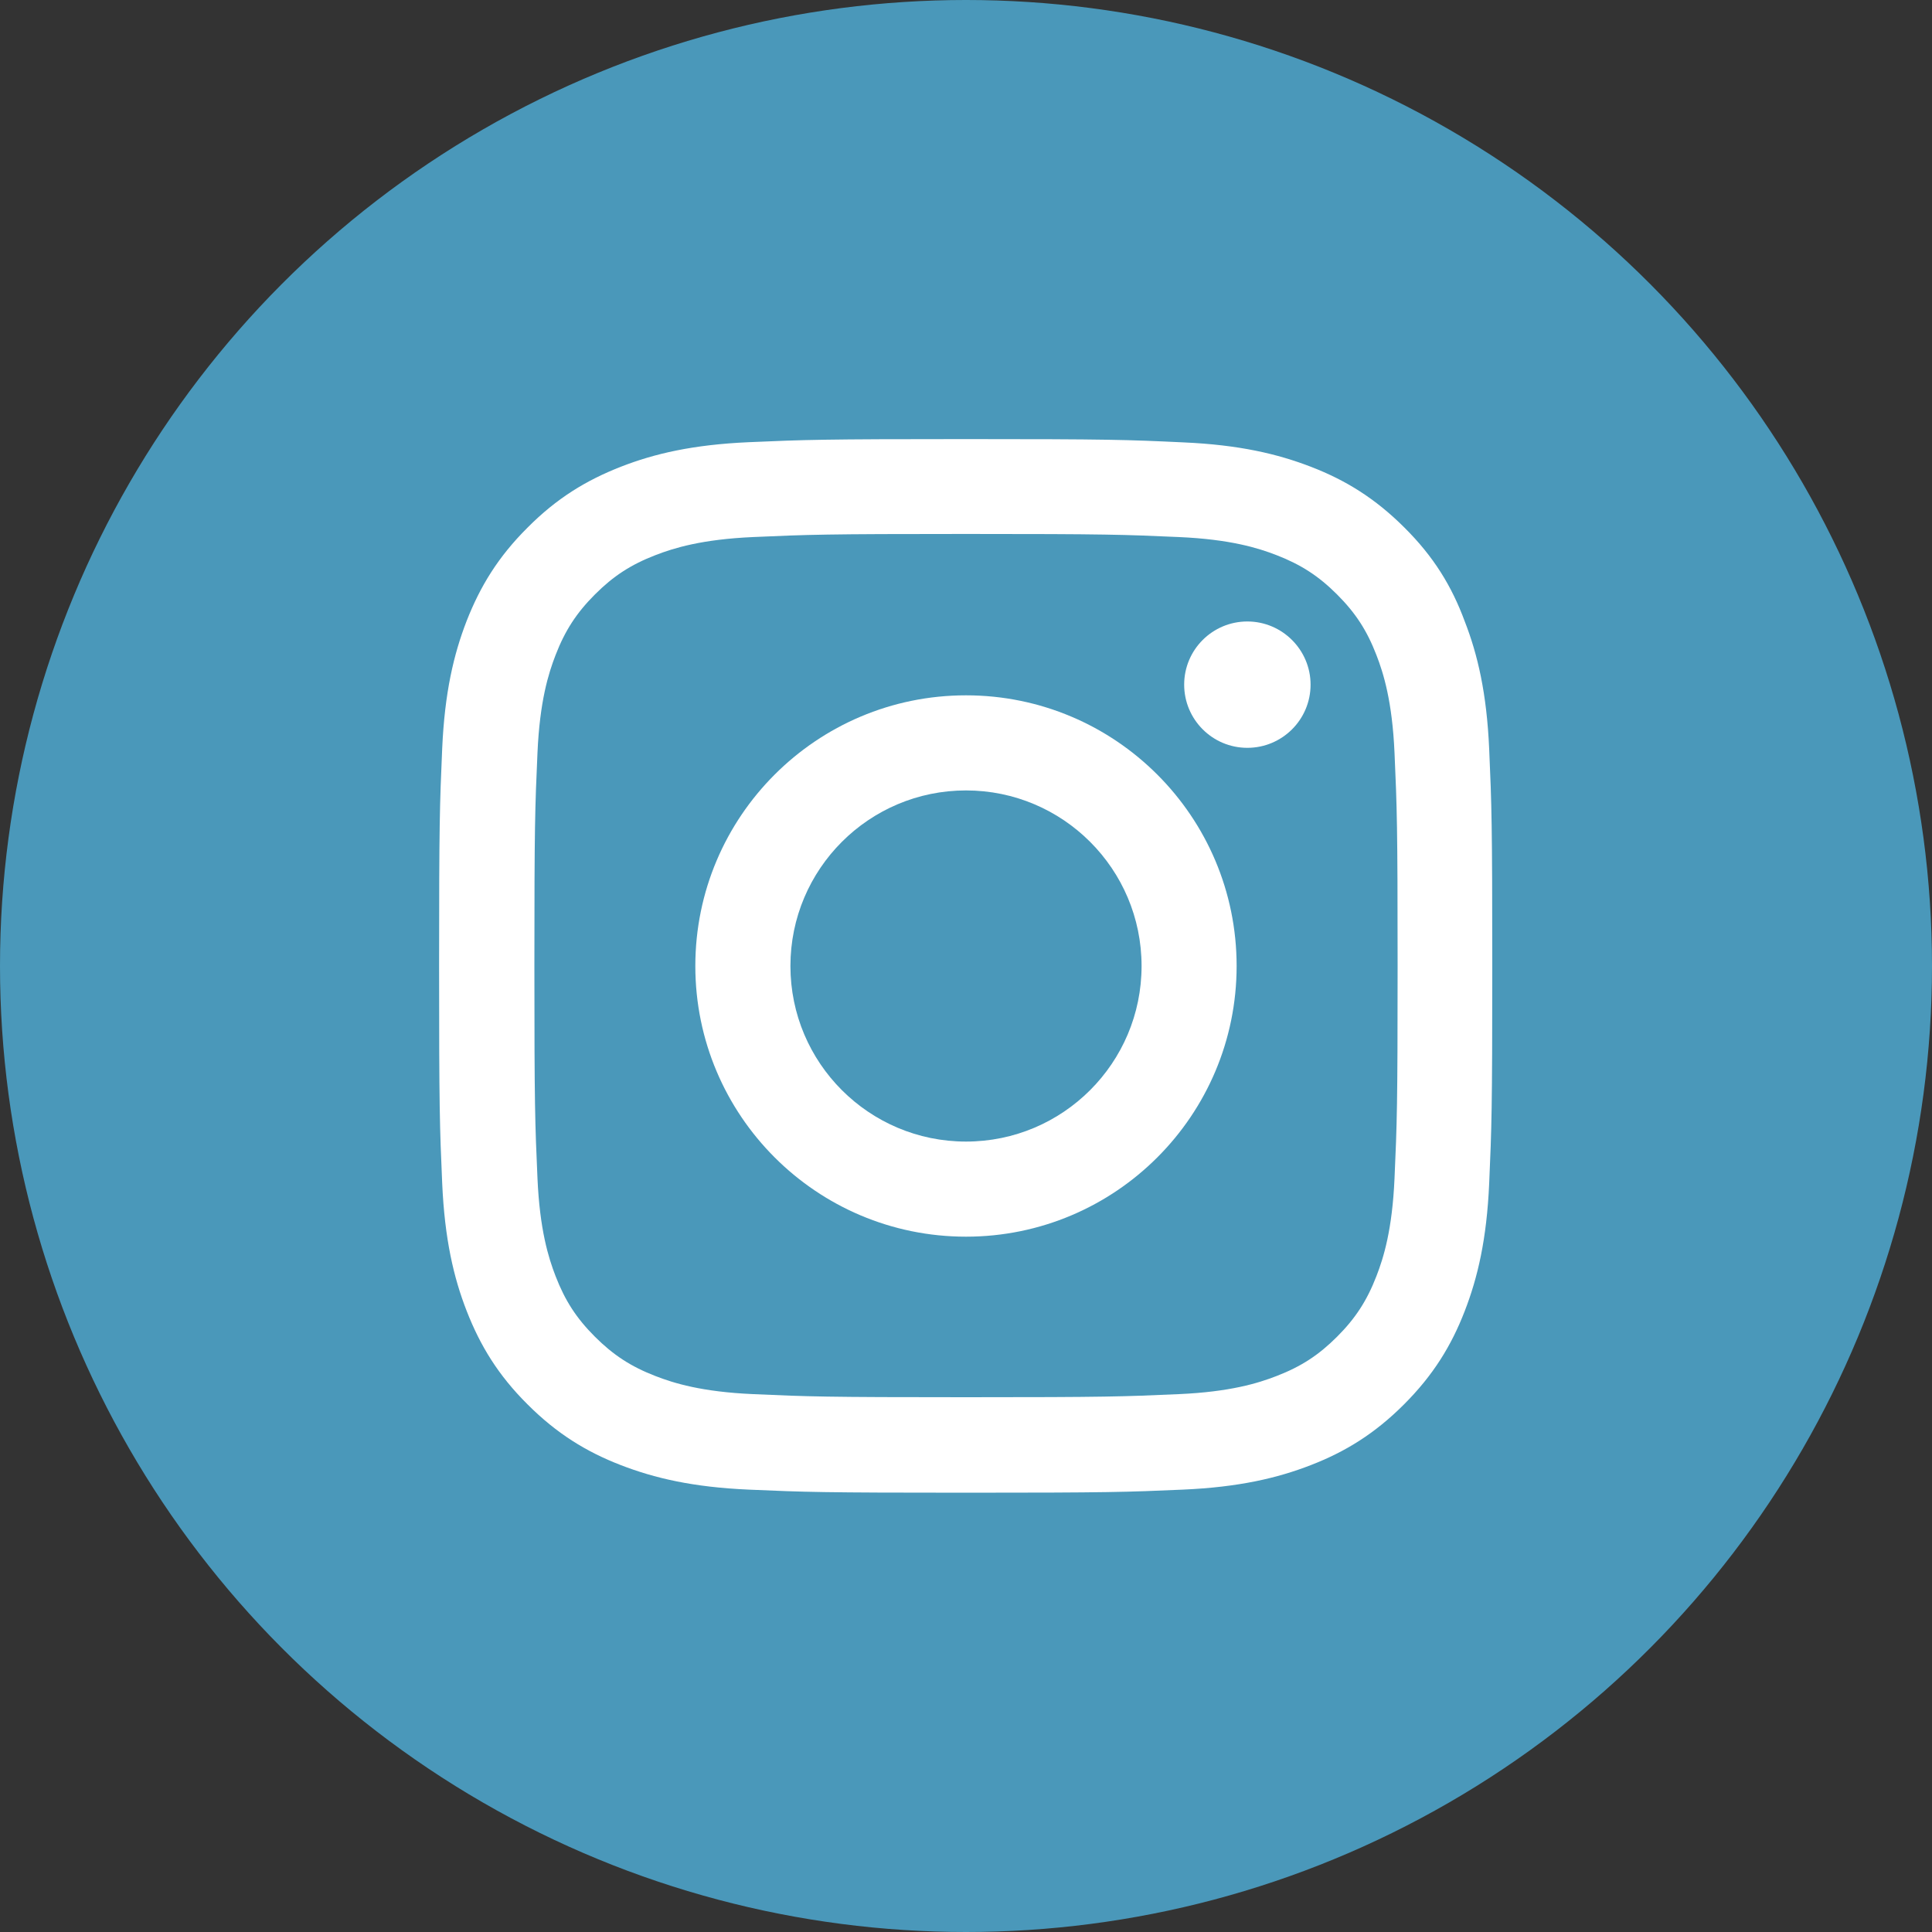 <svg width="40" height="40" viewBox="0 0 40 40" fill="none" xmlns="http://www.w3.org/2000/svg">
<rect x="0" y="0" width="40" height="40" fill="#333333" stroke="none"/>
<circle cx="20" cy="20" r="20" fill="#4A98BA"/>
<g clip-path="url(#clip0_1701_1205)">
<path d="M20 11.055C22.915 11.055 23.26 11.068 24.406 11.119C25.471 11.166 26.047 11.345 26.43 11.494C26.937 11.69 27.304 11.929 27.683 12.308C28.067 12.692 28.301 13.054 28.497 13.561C28.646 13.945 28.825 14.524 28.872 15.585C28.923 16.736 28.936 17.081 28.936 19.991C28.936 22.906 28.923 23.252 28.872 24.398C28.825 25.463 28.646 26.038 28.497 26.422C28.301 26.929 28.062 27.296 27.683 27.675C27.3 28.058 26.937 28.293 26.43 28.489C26.047 28.638 25.467 28.817 24.406 28.864C23.256 28.915 22.91 28.928 20 28.928C17.085 28.928 16.74 28.915 15.594 28.864C14.528 28.817 13.953 28.638 13.569 28.489C13.062 28.293 12.696 28.054 12.317 27.675C11.933 27.291 11.699 26.929 11.503 26.422C11.354 26.038 11.175 25.459 11.128 24.398C11.077 23.247 11.064 22.902 11.064 19.991C11.064 17.077 11.077 16.732 11.128 15.585C11.175 14.52 11.354 13.945 11.503 13.561C11.699 13.054 11.937 12.688 12.317 12.308C12.7 11.925 13.062 11.69 13.569 11.494C13.953 11.345 14.533 11.166 15.594 11.119C16.74 11.068 17.085 11.055 20 11.055ZM20 9.091C17.038 9.091 16.668 9.104 15.504 9.155C14.345 9.206 13.548 9.393 12.858 9.662C12.138 9.943 11.528 10.314 10.923 10.923C10.314 11.528 9.943 12.138 9.662 12.854C9.393 13.548 9.206 14.341 9.155 15.5C9.104 16.668 9.091 17.038 9.091 20C9.091 22.962 9.104 23.332 9.155 24.496C9.206 25.655 9.393 26.452 9.662 27.142C9.943 27.862 10.314 28.472 10.923 29.077C11.528 29.682 12.138 30.057 12.854 30.334C13.548 30.602 14.341 30.79 15.5 30.841C16.663 30.892 17.034 30.905 19.996 30.905C22.957 30.905 23.328 30.892 24.491 30.841C25.651 30.79 26.447 30.602 27.138 30.334C27.854 30.057 28.463 29.682 29.068 29.077C29.673 28.472 30.048 27.862 30.325 27.146C30.594 26.452 30.781 25.659 30.832 24.5C30.883 23.337 30.896 22.966 30.896 20.004C30.896 17.043 30.883 16.672 30.832 15.509C30.781 14.35 30.594 13.553 30.325 12.862C30.057 12.138 29.686 11.528 29.077 10.923C28.471 10.318 27.862 9.943 27.146 9.666C26.452 9.398 25.659 9.21 24.5 9.159C23.332 9.104 22.962 9.091 20 9.091Z" fill="white"/>
<path d="M20 14.396C16.906 14.396 14.396 16.906 14.396 20C14.396 23.094 16.906 25.604 20 25.604C23.093 25.604 25.603 23.094 25.603 20C25.603 16.906 23.093 14.396 20 14.396ZM20 23.635C17.993 23.635 16.365 22.007 16.365 20C16.365 17.993 17.993 16.365 20 16.365C22.007 16.365 23.635 17.993 23.635 20C23.635 22.007 22.007 23.635 20 23.635Z" fill="white"/>
<path d="M27.134 14.175C27.134 14.899 26.546 15.483 25.825 15.483C25.101 15.483 24.517 14.895 24.517 14.175C24.517 13.45 25.105 12.867 25.825 12.867C26.546 12.867 27.134 13.454 27.134 14.175Z" fill="white"/>
</g>
<defs>
<clipPath id="clip0_1701_1205">
<rect width="21.818" height="21.818" fill="white" transform="translate(9.091 9.091)"/>
</clipPath>
</defs>
</svg>
